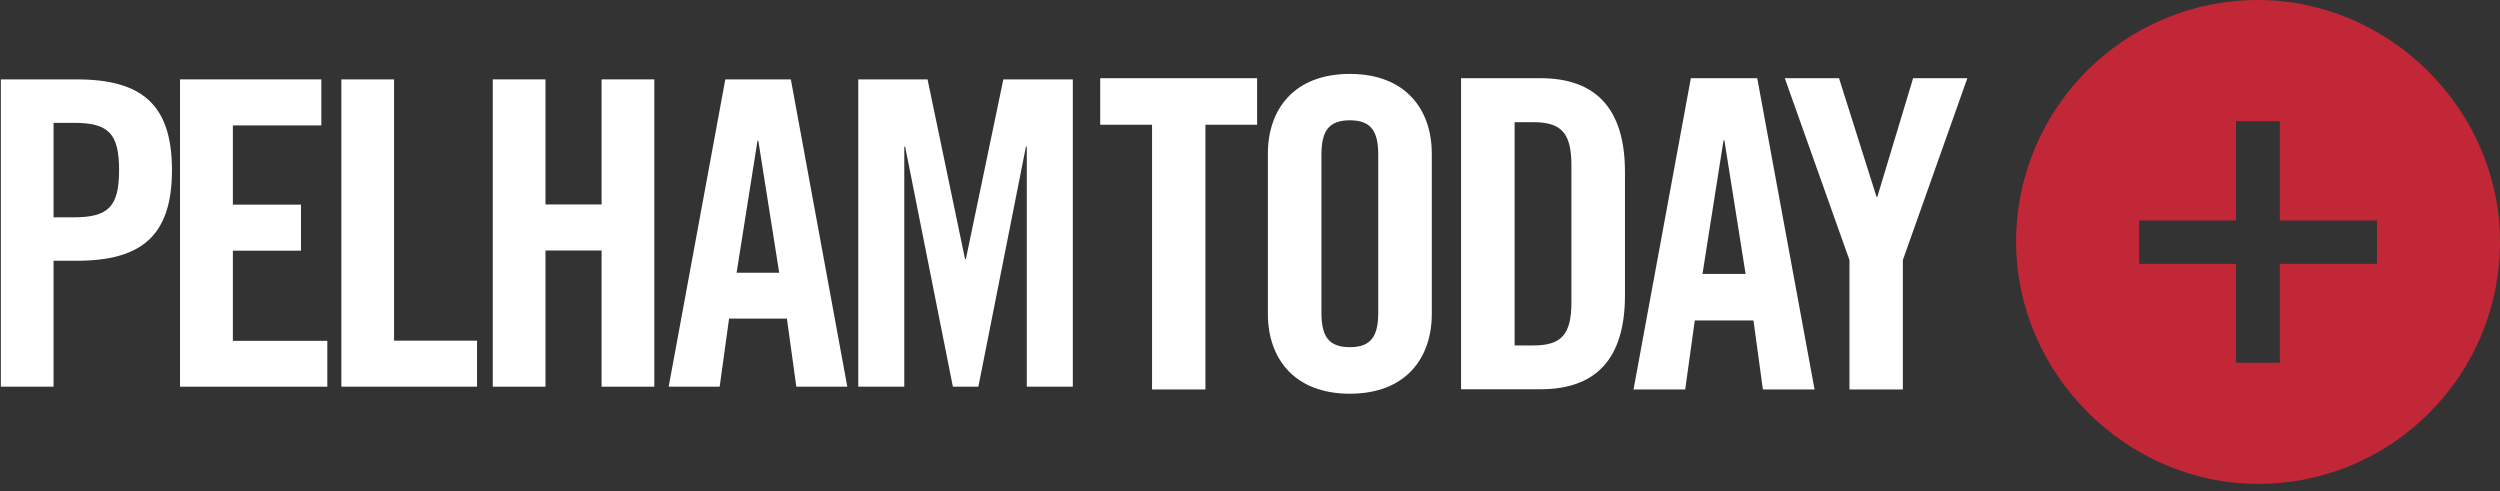 <?xml version="1.0" encoding="utf-8"?>
<!-- Generator: Adobe Illustrator 27.1.1, SVG Export Plug-In . SVG Version: 6.00 Build 0)  -->
<svg version="1.1" id="Layer_1" xmlns="http://www.w3.org/2000/svg" xmlns:xlink="http://www.w3.org/1999/xlink" x="0px" y="0px"
	 viewBox="0 0 1461.1 287.1" style="enable-background:new 0 0 1461.1 287.1;" xml:space="preserve">
<rect x="0" y="0" width="1461.1" height="287.1" fill="#333333" stroke="none"/>
<style type="text/css">
	.st0{fill:#C12736;}
	.st1{fill:#FFFFFF;}
</style>
<g>
	<path class="st0" d="M1319.8,0c-78.2-0.1-141.6,63.3-141.5,141.5c0.1,76.9,64.4,141.2,141.3,141.3c78.2,0.1,141.5-63.3,141.5-141.5
		C1461.1,64.4,1396.7,0.1,1319.8,0z M1389.2,154.2h-56.8V212h-25.6v-57.8h-56.6v-25.3h56.6V70.8h25.6v58.1h56.8V154.2z"/>
</g>
<g>
	<path class="st1" d="M673.2,72.9H643V45.7h91.7v27.2h-30.2v154.7h-31.2V72.9z"/>
	<path class="st1" d="M741,89.8c0-25.7,15.1-46.6,47.9-46.6c32.7,0,47.9,20.9,47.9,46.6v93.7c0,25.7-15.1,46.6-47.9,46.6
		c-32.7,0-47.9-20.9-47.9-46.6V89.8z M772.3,182.7c0,13.6,4,20.2,16.6,20.2s16.6-6.6,16.6-20.2V90.5c0-13.6-4-20.2-16.6-20.2
		s-16.6,6.6-16.6,20.2V182.7z"/>
	<path class="st1" d="M853.9,45.7h46.4c32.2,0,49.4,17.6,49.4,54.9v72c0,37.3-17.1,54.9-49.4,54.9h-46.4V45.7z M885.1,201.9H896
		c16.6,0,22.4-6.3,22.4-25.4V96.8c0-19.1-5.8-25.4-22.4-25.4h-10.8V201.9z"/>
	<path class="st1" d="M984.9,227.6h-30.2l33.5-181.9h38.8l33.5,181.9h-30.2l-5.5-40.3h-34.3L984.9,227.6z M995,160.1h25.2L1007.8,82
		h-0.5L995,160.1z"/>
	<path class="st1" d="M1112.1,227.6h-31.2V152l-37.8-106.3h31.7l21.9,69.3h0.5l20.9-69.3h31.7L1112.1,152V227.6z"/>
	<path class="st1" d="M0.5,226V46.4h44.3c38.1,0,55.7,14.7,55.7,53c0,38.3-17.7,53-55.7,53H31.3V226H0.5z M31.3,127h11.9
		c20.1,0,26.4-6.2,26.4-27.6s-6.2-27.6-26.4-27.6H31.3V127z"/>
	<path class="st1" d="M105.2,226V46.4h82.6v26.9h-51.7v46.3h39.8v26.9h-39.8v52.7h55.2V226H105.2z"/>
	<path class="st1" d="M199.5,226V46.4h30.8v152.7h48.5V226H199.5z"/>
	<path class="st1" d="M288,226V46.4h30.8v73.1h32.8V46.4h30.8V226h-30.8v-79.6h-32.8V226H288z"/>
	<path class="st1" d="M420.6,226h-29.8l33.1-179.6h38.3L495.2,226h-29.8l-5.5-39.8h-33.8L420.6,226z M430.5,159.4h24.9l-12.2-77.1
		h-0.5L430.5,159.4z"/>
	<path class="st1" d="M627,46.4V226h-26.9V85.7h-0.5L571.8,226h-14.9L529,85.7h-0.5V226h-26.9V46.4h40.5l21.9,105h0.5l21.9-105H627z
		"/>
</g>
</svg>
